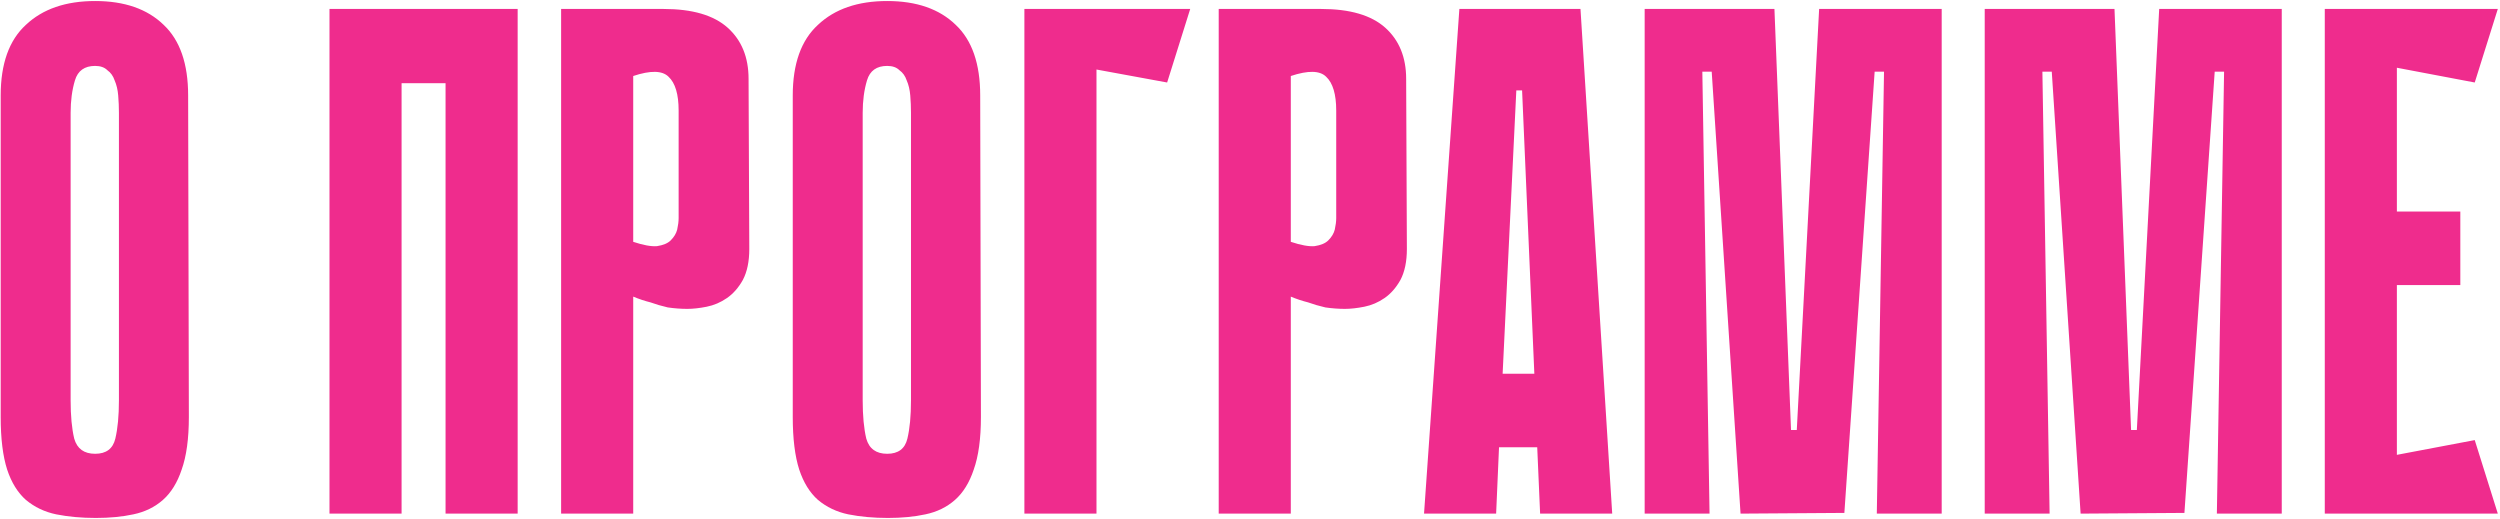 <?xml version="1.0" encoding="UTF-8"?> <svg xmlns="http://www.w3.org/2000/svg" width="954" height="198" viewBox="0 0 954 198" fill="none"><path d="M72.069 159.134C72.069 167.388 71.152 174.082 69.318 179.218C67.667 184.17 65.283 188.022 62.165 190.773C59.047 193.524 55.287 195.358 50.885 196.275C46.666 197.192 41.898 197.651 36.579 197.651C31.076 197.651 26.033 197.192 21.448 196.275C17.046 195.358 13.194 193.524 9.893 190.773C6.775 188.022 4.39 184.17 2.74 179.218C1.089 174.082 0.264 167.388 0.264 159.134V36.433C0.264 24.328 3.473 15.341 9.893 9.472C16.312 3.419 25.116 0.393 36.304 0.393C47.492 0.393 56.204 3.419 62.44 9.472C68.676 15.341 71.794 24.328 71.794 36.433L72.069 159.134ZM36.304 25.153C32.269 25.153 29.701 26.987 28.601 30.655C27.5 34.324 26.95 38.45 26.95 43.036V152.807C26.95 158.676 27.408 163.536 28.325 167.388C29.426 171.24 32.085 173.165 36.304 173.165C40.522 173.165 43.09 171.24 44.007 167.388C44.924 163.536 45.383 158.676 45.383 152.807V43.036C45.383 40.835 45.291 38.634 45.107 36.433C44.924 34.232 44.465 32.306 43.732 30.655C43.182 29.005 42.265 27.721 40.981 26.804C39.88 25.703 38.321 25.153 36.304 25.153ZM170.025 3.419H197.537V196H170.025V3.419ZM125.731 3.419H153.243V196H125.731V3.419ZM194.785 31.756H142.513V3.419H194.785V31.756ZM241.635 113.19V196H214.123V3.419H253.19C264.194 3.419 272.356 5.803 277.675 10.572C282.994 15.341 285.653 21.852 285.653 30.105L285.928 95.032C285.928 99.801 285.103 103.745 283.452 106.862C281.802 109.797 279.784 112.09 277.4 113.74C275.015 115.391 272.448 116.492 269.696 117.042C266.945 117.592 264.469 117.867 262.268 117.867C259.884 117.867 257.408 117.684 254.84 117.317C252.456 116.767 250.255 116.125 248.237 115.391C246.037 114.841 243.836 114.107 241.635 113.19ZM241.635 29.005V92.281C245.486 93.565 248.513 94.115 250.713 93.932C253.098 93.565 254.84 92.832 255.941 91.731C257.225 90.447 258.05 89.072 258.417 87.604C258.784 85.954 258.967 84.486 258.967 83.203V42.21C258.967 35.974 257.683 31.664 255.115 29.28C252.731 26.895 248.237 26.804 241.635 29.005ZM374.32 159.134C374.32 167.388 373.403 174.082 371.569 179.218C369.918 184.17 367.534 188.022 364.416 190.773C361.298 193.524 357.538 195.358 353.136 196.275C348.918 197.192 344.149 197.651 338.83 197.651C333.328 197.651 328.284 197.192 323.699 196.275C319.297 195.358 315.445 193.524 312.144 190.773C309.026 188.022 306.642 184.17 304.991 179.218C303.34 174.082 302.515 167.388 302.515 159.134V36.433C302.515 24.328 305.724 15.341 312.144 9.472C318.563 3.419 327.367 0.393 338.555 0.393C349.743 0.393 358.455 3.419 364.691 9.472C370.927 15.341 374.045 24.328 374.045 36.433L374.32 159.134ZM338.555 25.153C334.52 25.153 331.952 26.987 330.852 30.655C329.751 34.324 329.201 38.45 329.201 43.036V152.807C329.201 158.676 329.66 163.536 330.577 167.388C331.677 171.24 334.336 173.165 338.555 173.165C342.773 173.165 345.341 171.24 346.258 167.388C347.175 163.536 347.634 158.676 347.634 152.807V43.036C347.634 40.835 347.542 38.634 347.359 36.433C347.175 34.232 346.717 32.306 345.983 30.655C345.433 29.005 344.516 27.721 343.232 26.804C342.131 25.703 340.572 25.153 338.555 25.153ZM390.906 3.419H454.183L445.379 31.481L418.418 26.529V196H390.906V3.419ZM492.57 113.19V196H465.059V3.419H504.125C515.13 3.419 523.292 5.803 528.61 10.572C533.929 15.341 536.589 21.852 536.589 30.105L536.864 95.032C536.864 99.801 536.039 103.745 534.388 106.862C532.737 109.797 530.72 112.09 528.335 113.74C525.951 115.391 523.383 116.492 520.632 117.042C517.881 117.592 515.405 117.867 513.204 117.867C510.82 117.867 508.344 117.684 505.776 117.317C503.392 116.767 501.191 116.125 499.173 115.391C496.972 114.841 494.771 114.107 492.57 113.19ZM492.57 29.005V92.281C496.422 93.565 499.448 94.115 501.649 93.932C504.033 93.565 505.776 92.832 506.876 91.731C508.16 90.447 508.986 89.072 509.352 87.604C509.719 85.954 509.903 84.486 509.903 83.203V42.21C509.903 35.974 508.619 31.664 506.051 29.28C503.667 26.895 499.173 26.804 492.57 29.005ZM615.218 196H587.707L586.606 170.689H572.025L570.925 196H543.413L556.894 3.419H603.113L615.218 196ZM585.506 142.628L580.829 34.507H578.628L573.401 142.628H585.506ZM716.19 196L718.941 27.354H715.365L703.81 195.725L664.193 196L653.188 27.354H649.612L652.363 196H627.603V3.419H677.124L683.451 164.087H685.652L694.181 3.419H740.95V196H716.19ZM845.956 196L848.708 27.354H845.131L833.576 195.725L793.96 196L782.955 27.354H779.378L782.13 196H757.369V3.419H806.89L813.218 164.087H815.419L823.947 3.419H870.717V196H845.956ZM887.136 3.419H914.647V196H887.136V3.419ZM944.36 31.481L892.088 21.577L889.887 3.419H953.164L944.36 31.481ZM938.858 108.788H894.564V80.727H938.858V108.788ZM889.887 196L892.088 177.842L944.36 167.938L953.164 196H889.887Z" fill="#EF2C8D"></path></svg> 